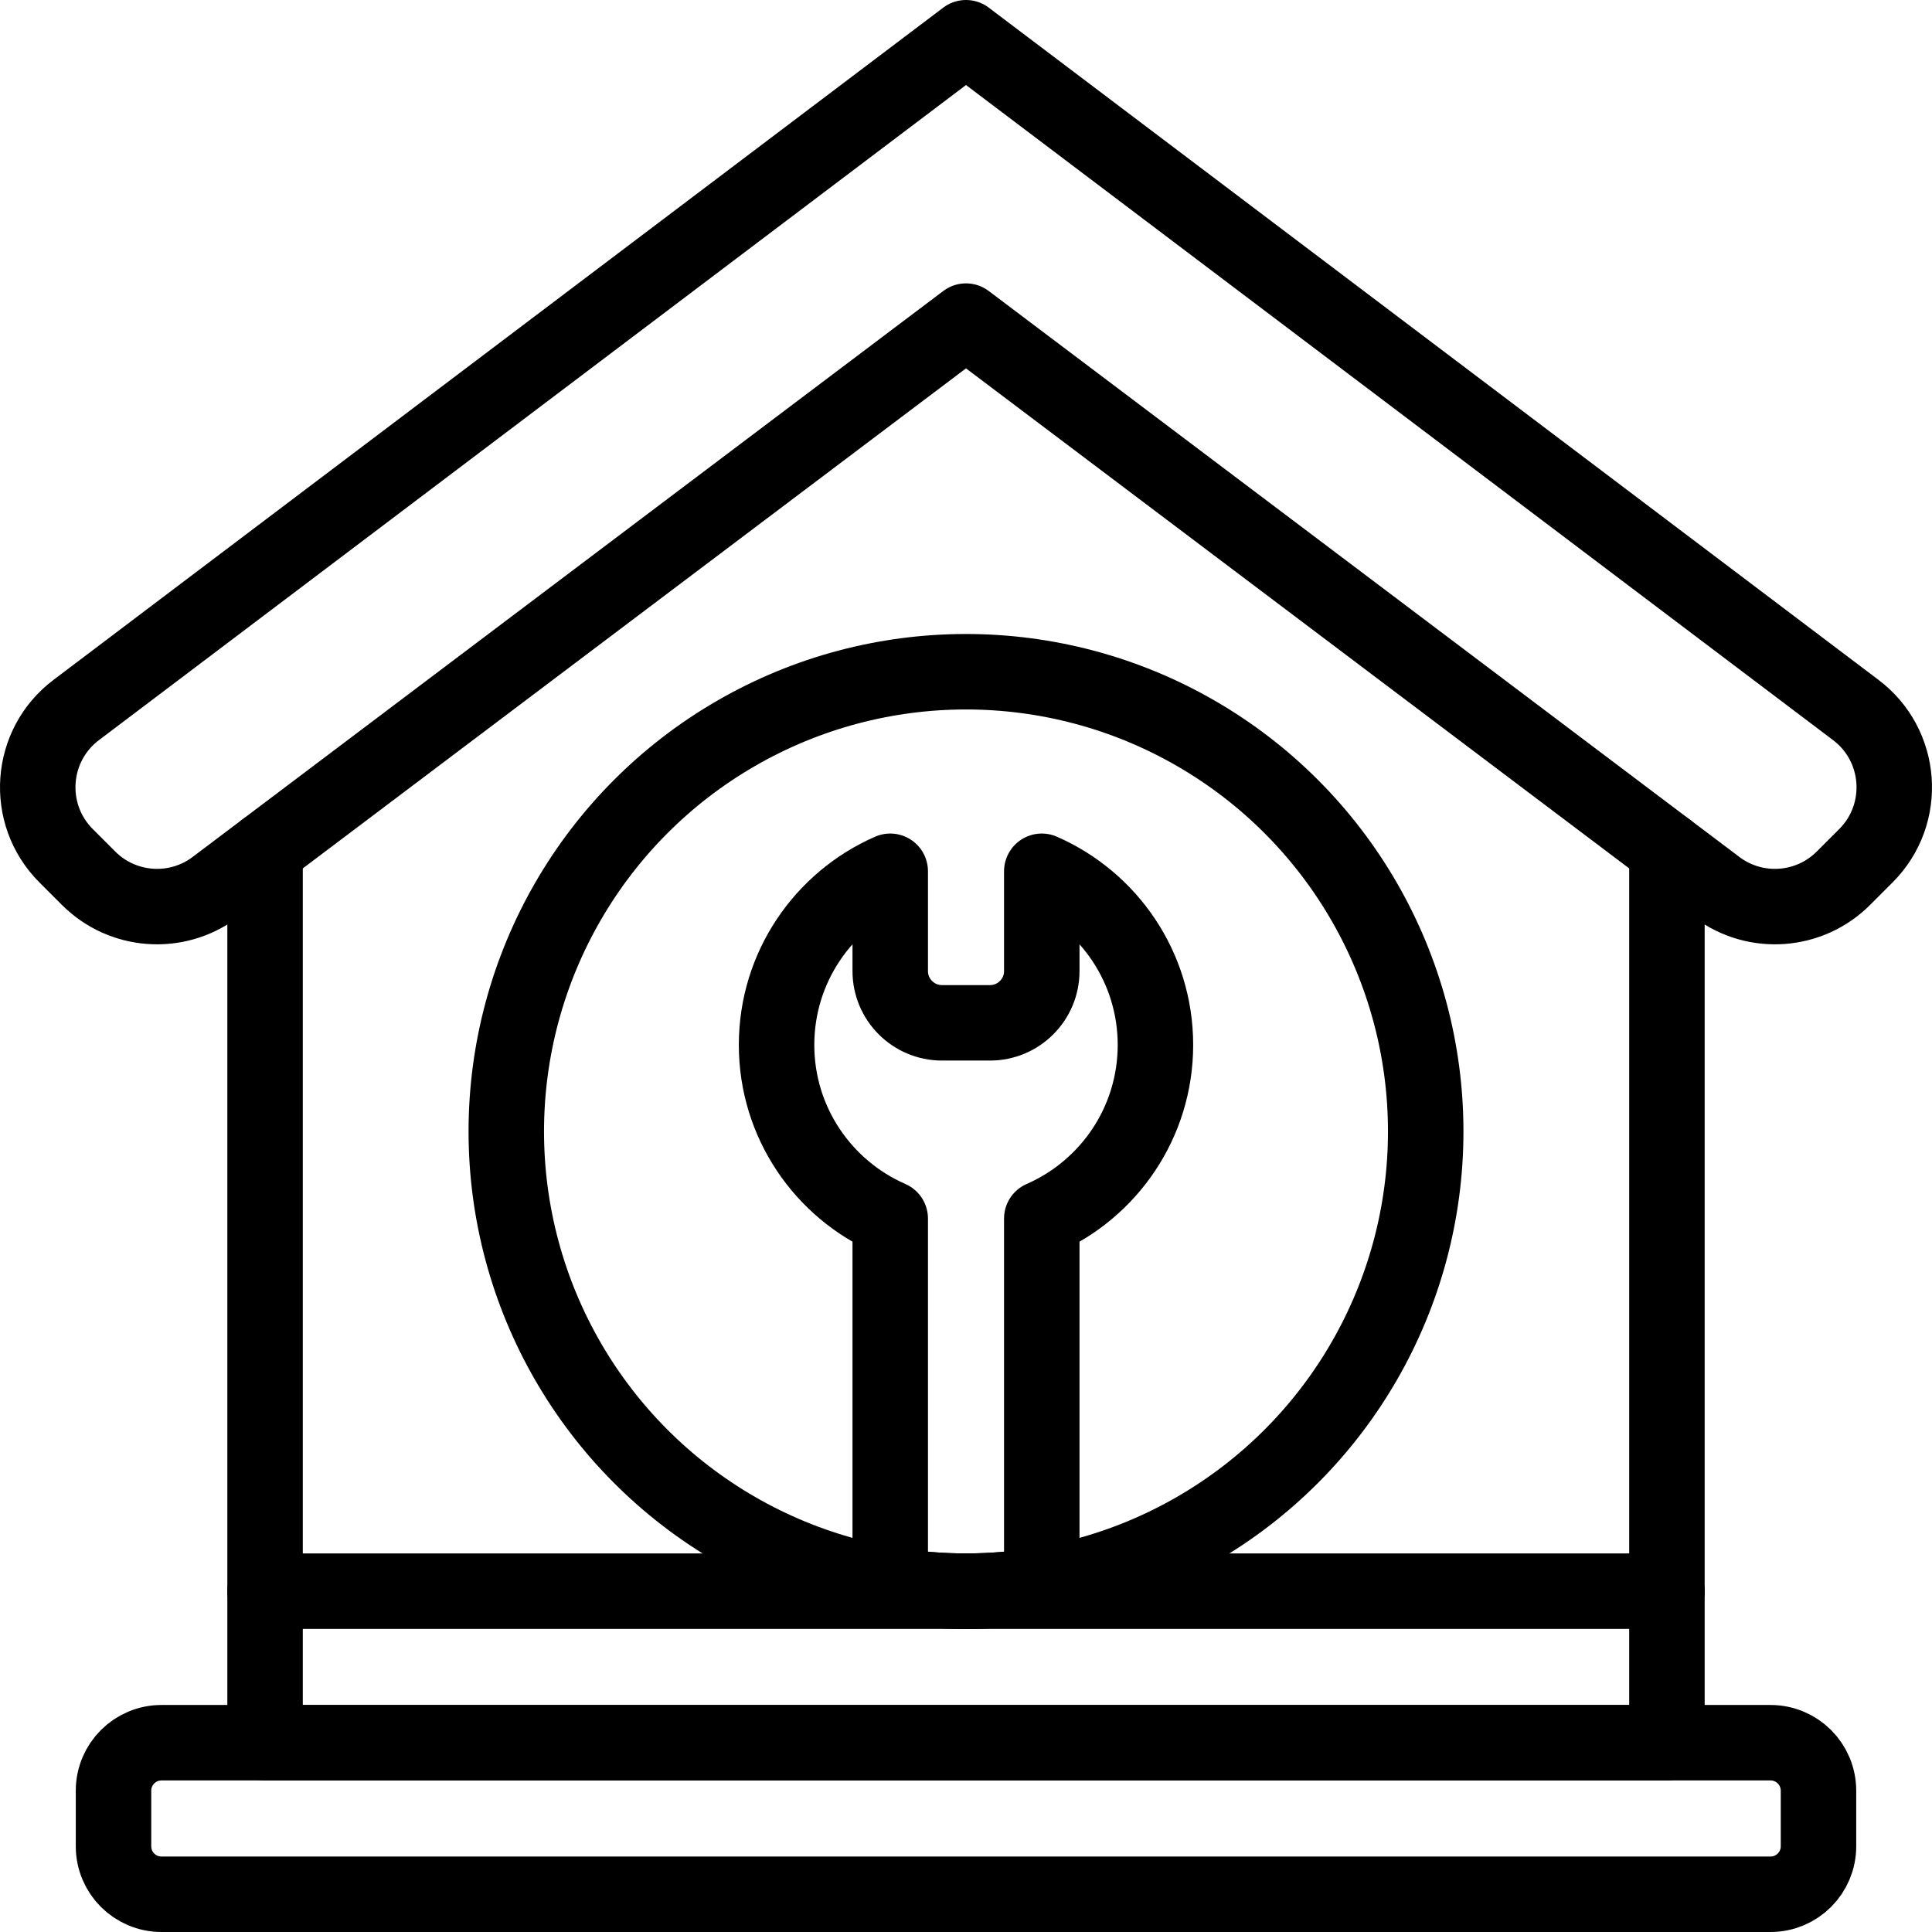 <svg xmlns="http://www.w3.org/2000/svg" xmlns:xlink="http://www.w3.org/1999/xlink" version="1.1" id="Capa_1" x="0px" y="0px" viewBox="0 0 512 512" style="enable-background:new 0 0 512 512;" xml:space="preserve" width="300" height="300" xmlns:svgjs="http://svgjs.dev/svgjs"><g width="100%" height="100%" transform="matrix(1,0,0,1,0,0)"><g>
	<g>
		
			<path id="XMLID_1030_" style="stroke-linecap: round; stroke-linejoin: round; stroke-miterlimit: 10;" d="&#10;&#9;&#9;&#9;M491.674,188.061L256,10L20.326,188.061c-12.545,9.35-13.874,27.655-2.81,38.719l5.961,5.961&#10;&#9;&#9;&#9;c8.994,8.994,23.219,10.042,33.434,2.463L256,85.097l199.089,150.107c10.215,7.579,24.44,6.531,33.434-2.463l5.961-5.961&#10;&#9;&#9;&#9;C505.548,215.717,504.219,197.412,491.674,188.061z" fill="none" fill-opacity="1" stroke="#000000" stroke-opacity="1" data-original-stroke-color="#000000ff" stroke-width="20" data-original-stroke-width="20"/>
		
			<polyline id="XMLID_1029_" style="stroke-linecap: round; stroke-linejoin: round; stroke-miterlimit: 10;" points="&#10;&#9;&#9;&#9;441.755,225.155 441.755,461.837 70.245,461.837 70.245,225.155 &#9;&#9;" fill="none" fill-opacity="1" stroke="#000000" stroke-opacity="1" data-original-stroke-color="#000000ff" stroke-width="20" data-original-stroke-width="20"/>
		
			<path id="XMLID_1028_" style="stroke-linecap: round; stroke-linejoin: round; stroke-miterlimit: 10;" d="&#10;&#9;&#9;&#9;M469.2,502H42.8c-7.024,0-12.718-5.694-12.718-12.718v-14.727c0-7.024,5.694-12.718,12.718-12.718h426.4&#10;&#9;&#9;&#9;c7.024,0,12.718,5.694,12.718,12.718v14.727C481.918,496.306,476.224,502,469.2,502z" fill="none" fill-opacity="1" stroke="#000000" stroke-opacity="1" data-original-stroke-color="#000000ff" stroke-width="20" data-original-stroke-width="20"/>
		
			<line id="XMLID_1027_" style="stroke-linecap: round; stroke-linejoin: round; stroke-miterlimit: 10;" x1="70.245" y1="421.674" x2="441.755" y2="421.674" fill="none" fill-opacity="1" stroke="#000000" stroke-opacity="1" data-original-stroke-color="#000000ff" stroke-width="20" data-original-stroke-width="20"/>
		
			<path id="XMLID_1026_" style="stroke-linecap: round; stroke-linejoin: round; stroke-miterlimit: 10;" d="&#10;&#9;&#9;&#9;M276.082,420.017v-97.089c17.728-7.748,30.122-25.43,30.122-46.015c0-20.585-12.394-38.266-30.122-46.015v26.441&#10;&#9;&#9;&#9;c0,7.579-6.144,13.722-13.722,13.722h-12.718c-7.579,0-13.722-6.144-13.722-13.722v-26.441&#10;&#9;&#9;&#9;c-17.728,7.748-30.122,25.43-30.122,46.015c0,20.585,12.394,38.267,30.122,46.015v97.089c6.534,1.084,13.24,1.657,20.082,1.657&#10;&#9;&#9;&#9;C262.841,421.674,269.548,421.1,276.082,420.017z" fill="none" fill-opacity="1" stroke="#000000" stroke-opacity="1" data-original-stroke-color="#000000ff" stroke-width="20" data-original-stroke-width="20"/>
		
			<circle id="XMLID_1025_" style="stroke-linecap: round; stroke-linejoin: round; stroke-miterlimit: 10;" cx="256" cy="299.845" r="121.829" fill="none" fill-opacity="1" stroke="#000000" stroke-opacity="1" data-original-stroke-color="#000000ff" stroke-width="20" data-original-stroke-width="20"/>
	</g>
</g></g></svg>